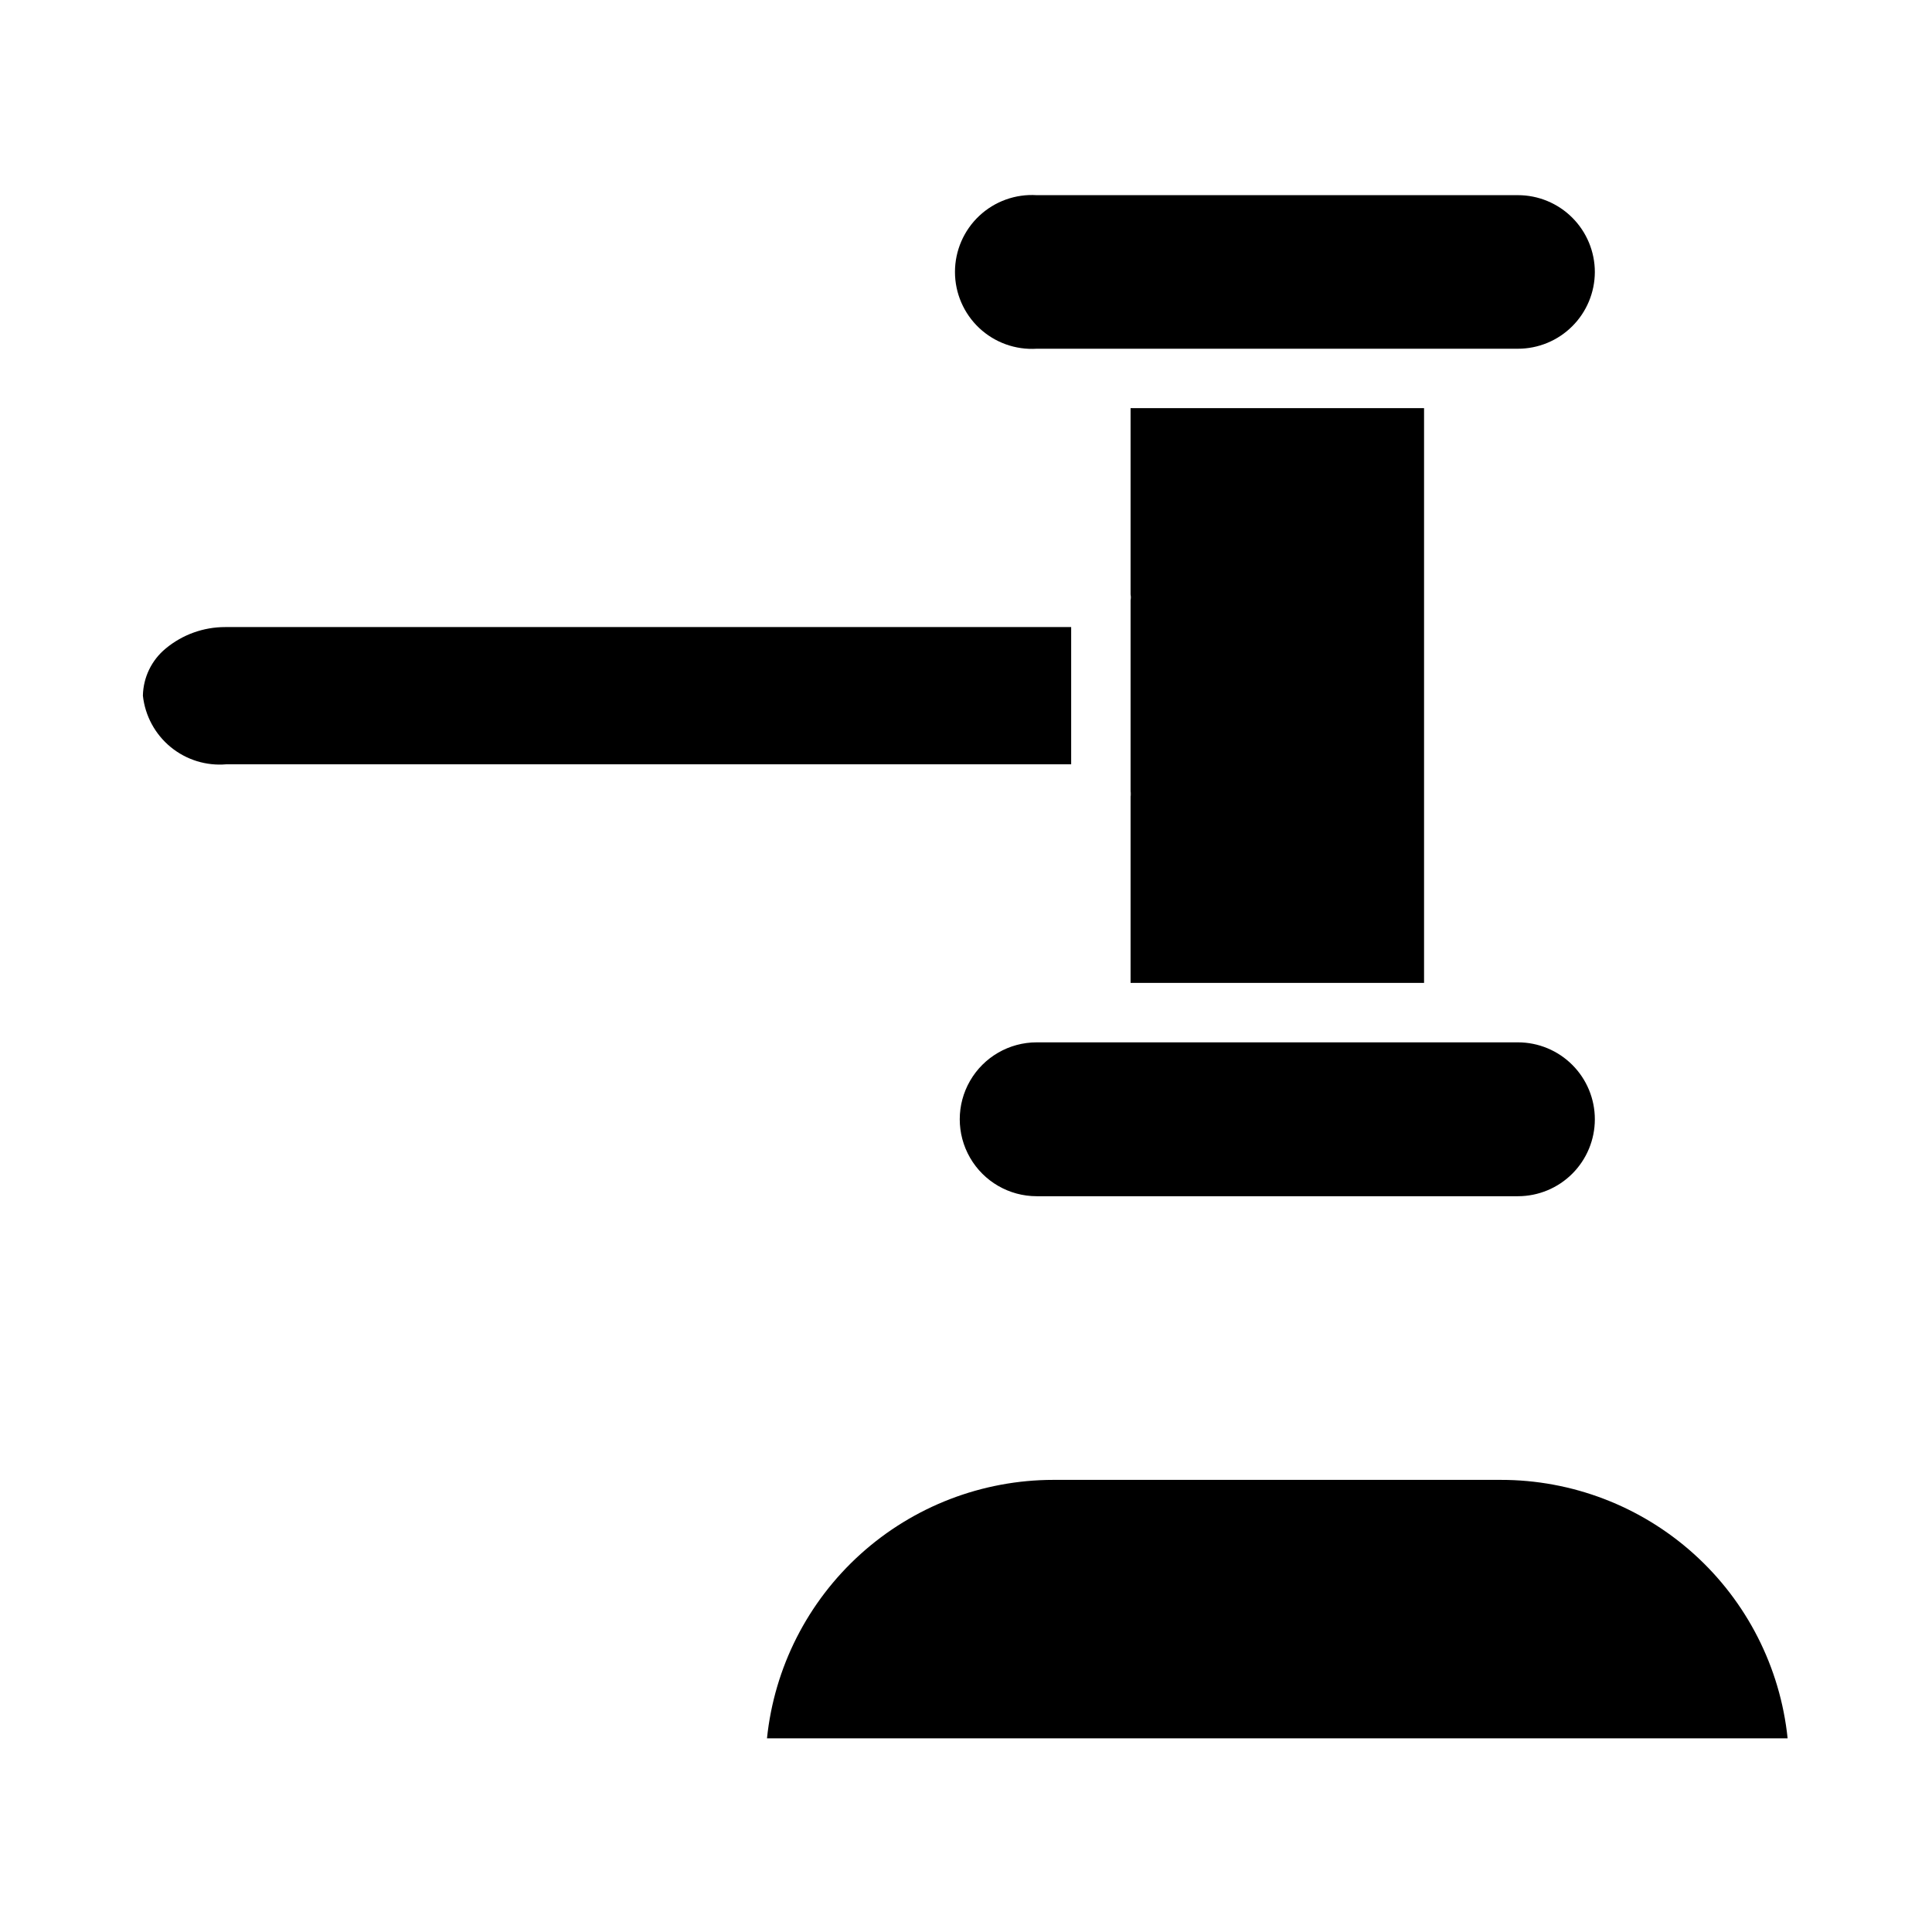 <?xml version="1.0" encoding="UTF-8"?>
<!-- Uploaded to: ICON Repo, www.iconrepo.com, Generator: ICON Repo Mixer Tools -->
<svg fill="#000000" width="800px" height="800px" version="1.1" viewBox="144 144 512 512" xmlns="http://www.w3.org/2000/svg">
 <g>
  <path d="m566.65 216.11c-0.02 5.391-2.176 10.559-6 14.363-3.82 3.809-8.992 5.945-14.387 5.945h-127.53c-5.617 0.348-11.129-1.637-15.23-5.492-4.098-3.852-6.426-9.23-6.426-14.855 0-5.629 2.328-11.008 6.426-14.859 4.102-3.856 9.613-5.84 15.23-5.492h127.53c5.406 0 10.594 2.148 14.414 5.973 3.824 3.824 5.973 9.008 5.973 14.418z"/>
  <path d="m566.65 440.62c0 5.41-2.148 10.594-5.973 14.418-3.82 3.824-9.008 5.973-14.414 5.973h-127.53c-7.285 0-14.016-3.887-17.656-10.195-3.644-6.309-3.644-14.082 0-20.387 3.641-6.309 10.371-10.195 17.656-10.195h127.53c5.406 0 10.594 2.148 14.414 5.973 3.824 3.82 5.973 9.008 5.973 14.414z"/>
  <path d="m427.87 310.18v36.367h-223.88c-5.332 0.465-10.633-1.18-14.77-4.578-4.133-3.398-6.773-8.285-7.352-13.605 0.094-4.859 2.309-9.434 6.062-12.516 4.426-3.668 9.996-5.676 15.746-5.668z"/>
  <path d="m521.39 252.16v152.32h-77.777v-49.277c0.105-0.52 0.105-1.055 0-1.574v-50.539c0.105-0.52 0.105-1.055 0-1.574v-49.359z"/>
  <path d="m443.61 353.63c0.105 0.52 0.105 1.055 0 1.574z"/>
  <path d="m443.69 302.31c0.039 0.258 0.039 0.523 0 0.785v-1.574c0.039 0.262 0.039 0.527 0 0.789z"/>
  <path d="m617.74 604.67h-270.48c1.945-18.777 10.777-36.168 24.789-48.816 14.016-12.648 32.219-19.656 51.094-19.672h118.55c18.902-0.023 37.145 6.969 51.191 19.621 14.047 12.648 22.902 30.062 24.852 48.867z"/>
 </g>
</svg>
